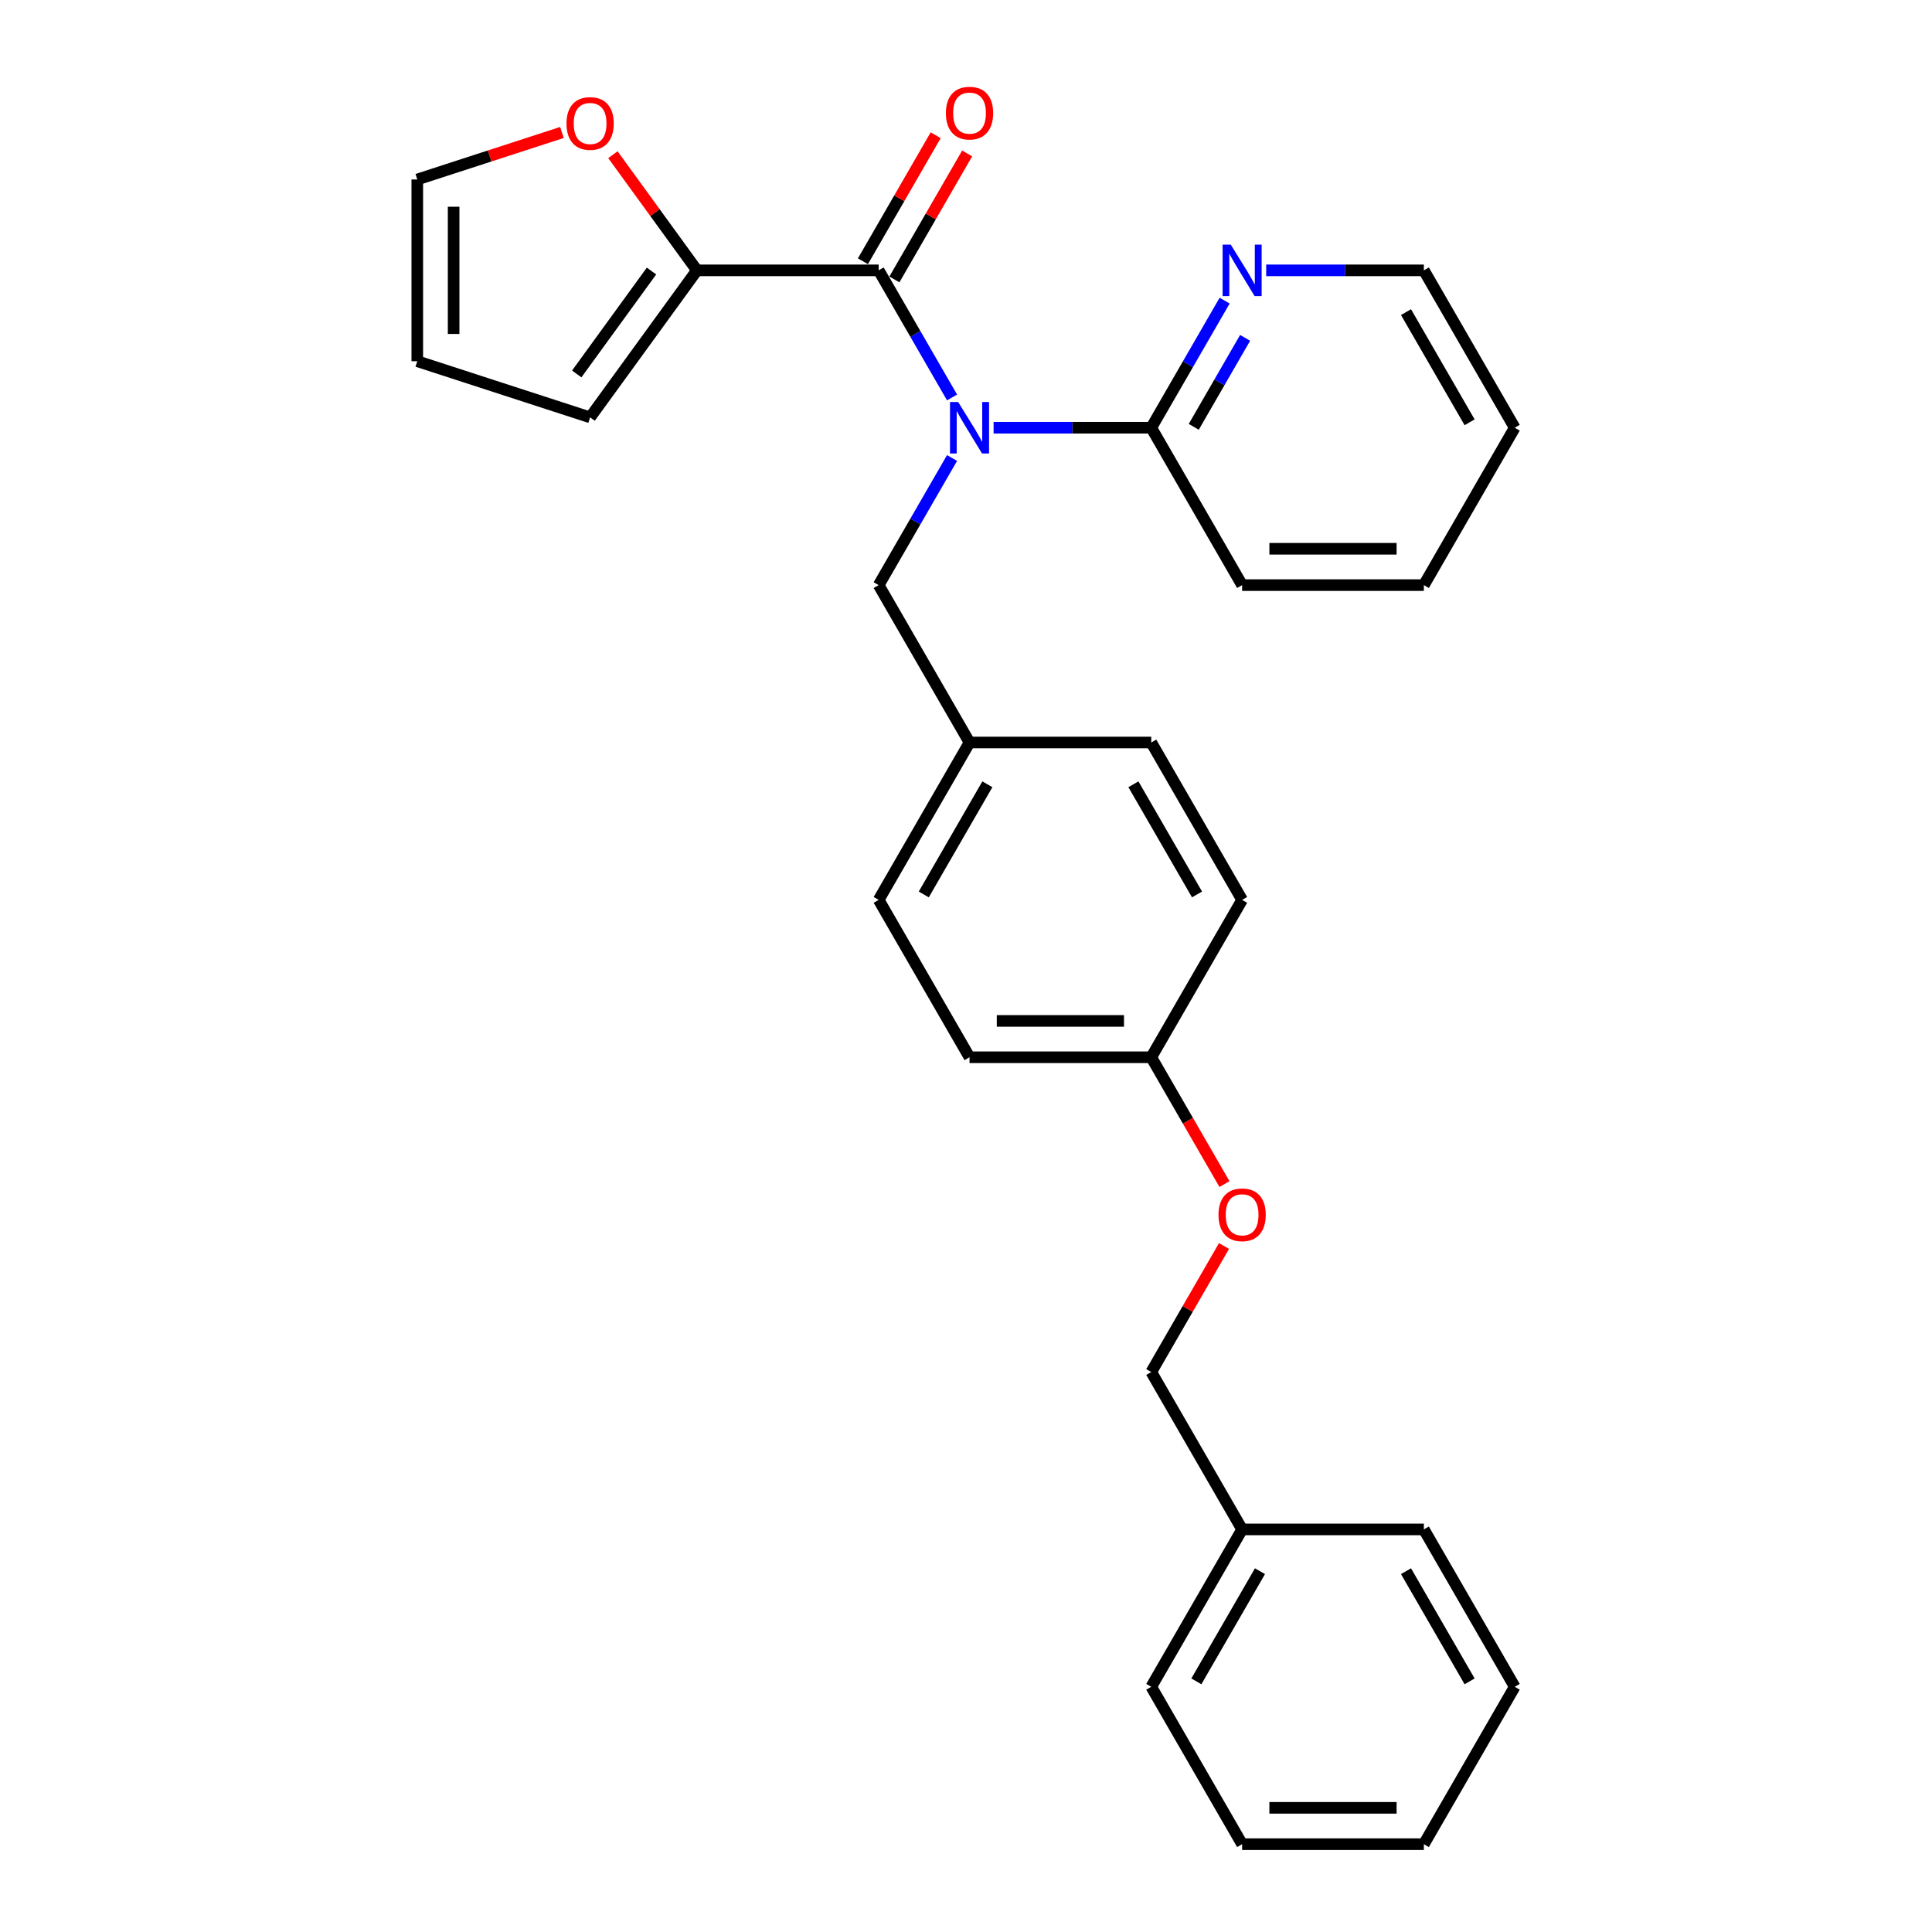 <?xml version='1.0' encoding='iso-8859-1'?>
<svg version='1.1' baseProfile='full'
              xmlns='http://www.w3.org/2000/svg'
                      xmlns:rdkit='http://www.rdkit.org/xml'
                      xmlns:xlink='http://www.w3.org/1999/xlink'
                  xml:space='preserve'
width='1000px' height='1000px' viewBox='0 0 1000 1000'>
<!-- END OF HEADER -->
<rect style='opacity:1.0;fill:#FFFFFF;stroke:none' width='1000' height='1000' x='0' y='0'> </rect>
<path class='bond-0' d='M 492.779,205.722 L 473.787,172.827' style='fill:none;fill-rule:evenodd;stroke:#0000FF;stroke-width:6px;stroke-linecap:butt;stroke-linejoin:miter;stroke-opacity:1' />
<path class='bond-0' d='M 473.787,172.827 L 454.795,139.931' style='fill:none;fill-rule:evenodd;stroke:#000000;stroke-width:6px;stroke-linecap:butt;stroke-linejoin:miter;stroke-opacity:1' />
<path class='bond-2' d='M 514.281,221.393 L 555.086,221.393' style='fill:none;fill-rule:evenodd;stroke:#0000FF;stroke-width:6px;stroke-linecap:butt;stroke-linejoin:miter;stroke-opacity:1' />
<path class='bond-2' d='M 555.086,221.393 L 595.89,221.393' style='fill:none;fill-rule:evenodd;stroke:#000000;stroke-width:6px;stroke-linecap:butt;stroke-linejoin:miter;stroke-opacity:1' />
<path class='bond-3' d='M 492.779,237.064 L 473.787,269.959' style='fill:none;fill-rule:evenodd;stroke:#0000FF;stroke-width:6px;stroke-linecap:butt;stroke-linejoin:miter;stroke-opacity:1' />
<path class='bond-3' d='M 473.787,269.959 L 454.795,302.854' style='fill:none;fill-rule:evenodd;stroke:#000000;stroke-width:6px;stroke-linecap:butt;stroke-linejoin:miter;stroke-opacity:1' />
<path class='bond-1' d='M 454.795,139.931 L 360.732,139.931' style='fill:none;fill-rule:evenodd;stroke:#000000;stroke-width:6px;stroke-linecap:butt;stroke-linejoin:miter;stroke-opacity:1' />
<path class='bond-6' d='M 462.941,144.635 L 481.77,112.022' style='fill:none;fill-rule:evenodd;stroke:#000000;stroke-width:6px;stroke-linecap:butt;stroke-linejoin:miter;stroke-opacity:1' />
<path class='bond-6' d='M 481.77,112.022 L 500.599,79.409' style='fill:none;fill-rule:evenodd;stroke:#FF0000;stroke-width:6px;stroke-linecap:butt;stroke-linejoin:miter;stroke-opacity:1' />
<path class='bond-6' d='M 446.649,135.228 L 465.478,102.615' style='fill:none;fill-rule:evenodd;stroke:#000000;stroke-width:6px;stroke-linecap:butt;stroke-linejoin:miter;stroke-opacity:1' />
<path class='bond-6' d='M 465.478,102.615 L 484.307,70.002' style='fill:none;fill-rule:evenodd;stroke:#FF0000;stroke-width:6px;stroke-linecap:butt;stroke-linejoin:miter;stroke-opacity:1' />
<path class='bond-4' d='M 360.732,139.931 L 338.985,110' style='fill:none;fill-rule:evenodd;stroke:#000000;stroke-width:6px;stroke-linecap:butt;stroke-linejoin:miter;stroke-opacity:1' />
<path class='bond-4' d='M 338.985,110 L 317.238,80.068' style='fill:none;fill-rule:evenodd;stroke:#FF0000;stroke-width:6px;stroke-linecap:butt;stroke-linejoin:miter;stroke-opacity:1' />
<path class='bond-7' d='M 360.732,139.931 L 305.442,216.03' style='fill:none;fill-rule:evenodd;stroke:#000000;stroke-width:6px;stroke-linecap:butt;stroke-linejoin:miter;stroke-opacity:1' />
<path class='bond-7' d='M 337.218,140.289 L 298.516,193.558' style='fill:none;fill-rule:evenodd;stroke:#000000;stroke-width:6px;stroke-linecap:butt;stroke-linejoin:miter;stroke-opacity:1' />
<path class='bond-5' d='M 595.89,221.393 L 614.882,188.498' style='fill:none;fill-rule:evenodd;stroke:#000000;stroke-width:6px;stroke-linecap:butt;stroke-linejoin:miter;stroke-opacity:1' />
<path class='bond-5' d='M 614.882,188.498 L 633.874,155.602' style='fill:none;fill-rule:evenodd;stroke:#0000FF;stroke-width:6px;stroke-linecap:butt;stroke-linejoin:miter;stroke-opacity:1' />
<path class='bond-5' d='M 617.88,220.931 L 631.175,197.904' style='fill:none;fill-rule:evenodd;stroke:#000000;stroke-width:6px;stroke-linecap:butt;stroke-linejoin:miter;stroke-opacity:1' />
<path class='bond-5' d='M 631.175,197.904 L 644.469,174.877' style='fill:none;fill-rule:evenodd;stroke:#0000FF;stroke-width:6px;stroke-linecap:butt;stroke-linejoin:miter;stroke-opacity:1' />
<path class='bond-19' d='M 595.89,221.393 L 642.922,302.854' style='fill:none;fill-rule:evenodd;stroke:#000000;stroke-width:6px;stroke-linecap:butt;stroke-linejoin:miter;stroke-opacity:1' />
<path class='bond-11' d='M 454.795,302.854 L 501.827,384.316' style='fill:none;fill-rule:evenodd;stroke:#000000;stroke-width:6px;stroke-linecap:butt;stroke-linejoin:miter;stroke-opacity:1' />
<path class='bond-8' d='M 290.863,68.57 L 253.423,80.735' style='fill:none;fill-rule:evenodd;stroke:#FF0000;stroke-width:6px;stroke-linecap:butt;stroke-linejoin:miter;stroke-opacity:1' />
<path class='bond-8' d='M 253.423,80.735 L 215.983,92.9' style='fill:none;fill-rule:evenodd;stroke:#000000;stroke-width:6px;stroke-linecap:butt;stroke-linejoin:miter;stroke-opacity:1' />
<path class='bond-20' d='M 655.376,139.931 L 696.181,139.931' style='fill:none;fill-rule:evenodd;stroke:#0000FF;stroke-width:6px;stroke-linecap:butt;stroke-linejoin:miter;stroke-opacity:1' />
<path class='bond-20' d='M 696.181,139.931 L 736.986,139.931' style='fill:none;fill-rule:evenodd;stroke:#000000;stroke-width:6px;stroke-linecap:butt;stroke-linejoin:miter;stroke-opacity:1' />
<path class='bond-9' d='M 305.442,216.03 L 215.983,186.963' style='fill:none;fill-rule:evenodd;stroke:#000000;stroke-width:6px;stroke-linecap:butt;stroke-linejoin:miter;stroke-opacity:1' />
<path class='bond-30' d='M 215.983,92.9 L 215.983,186.963' style='fill:none;fill-rule:evenodd;stroke:#000000;stroke-width:6px;stroke-linecap:butt;stroke-linejoin:miter;stroke-opacity:1' />
<path class='bond-30' d='M 234.795,107.009 L 234.795,172.854' style='fill:none;fill-rule:evenodd;stroke:#000000;stroke-width:6px;stroke-linecap:butt;stroke-linejoin:miter;stroke-opacity:1' />
<path class='bond-10' d='M 633.788,612.878 L 614.839,580.058' style='fill:none;fill-rule:evenodd;stroke:#FF0000;stroke-width:6px;stroke-linecap:butt;stroke-linejoin:miter;stroke-opacity:1' />
<path class='bond-10' d='M 614.839,580.058 L 595.89,547.238' style='fill:none;fill-rule:evenodd;stroke:#000000;stroke-width:6px;stroke-linecap:butt;stroke-linejoin:miter;stroke-opacity:1' />
<path class='bond-13' d='M 633.549,644.935 L 614.719,677.548' style='fill:none;fill-rule:evenodd;stroke:#FF0000;stroke-width:6px;stroke-linecap:butt;stroke-linejoin:miter;stroke-opacity:1' />
<path class='bond-13' d='M 614.719,677.548 L 595.89,710.161' style='fill:none;fill-rule:evenodd;stroke:#000000;stroke-width:6px;stroke-linecap:butt;stroke-linejoin:miter;stroke-opacity:1' />
<path class='bond-14' d='M 501.827,384.316 L 454.795,465.777' style='fill:none;fill-rule:evenodd;stroke:#000000;stroke-width:6px;stroke-linecap:butt;stroke-linejoin:miter;stroke-opacity:1' />
<path class='bond-14' d='M 511.064,405.941 L 478.142,462.964' style='fill:none;fill-rule:evenodd;stroke:#000000;stroke-width:6px;stroke-linecap:butt;stroke-linejoin:miter;stroke-opacity:1' />
<path class='bond-15' d='M 501.827,384.316 L 595.89,384.316' style='fill:none;fill-rule:evenodd;stroke:#000000;stroke-width:6px;stroke-linecap:butt;stroke-linejoin:miter;stroke-opacity:1' />
<path class='bond-12' d='M 595.89,547.238 L 642.922,465.777' style='fill:none;fill-rule:evenodd;stroke:#000000;stroke-width:6px;stroke-linecap:butt;stroke-linejoin:miter;stroke-opacity:1' />
<path class='bond-28' d='M 595.89,547.238 L 501.827,547.238' style='fill:none;fill-rule:evenodd;stroke:#000000;stroke-width:6px;stroke-linecap:butt;stroke-linejoin:miter;stroke-opacity:1' />
<path class='bond-28' d='M 581.781,528.426 L 515.936,528.426' style='fill:none;fill-rule:evenodd;stroke:#000000;stroke-width:6px;stroke-linecap:butt;stroke-linejoin:miter;stroke-opacity:1' />
<path class='bond-18' d='M 595.89,710.161 L 642.922,791.623' style='fill:none;fill-rule:evenodd;stroke:#000000;stroke-width:6px;stroke-linecap:butt;stroke-linejoin:miter;stroke-opacity:1' />
<path class='bond-17' d='M 454.795,465.777 L 501.827,547.238' style='fill:none;fill-rule:evenodd;stroke:#000000;stroke-width:6px;stroke-linecap:butt;stroke-linejoin:miter;stroke-opacity:1' />
<path class='bond-16' d='M 595.89,384.316 L 642.922,465.777' style='fill:none;fill-rule:evenodd;stroke:#000000;stroke-width:6px;stroke-linecap:butt;stroke-linejoin:miter;stroke-opacity:1' />
<path class='bond-16' d='M 586.653,405.941 L 619.575,462.964' style='fill:none;fill-rule:evenodd;stroke:#000000;stroke-width:6px;stroke-linecap:butt;stroke-linejoin:miter;stroke-opacity:1' />
<path class='bond-21' d='M 642.922,791.623 L 595.89,873.084' style='fill:none;fill-rule:evenodd;stroke:#000000;stroke-width:6px;stroke-linecap:butt;stroke-linejoin:miter;stroke-opacity:1' />
<path class='bond-21' d='M 652.16,813.248 L 619.237,870.271' style='fill:none;fill-rule:evenodd;stroke:#000000;stroke-width:6px;stroke-linecap:butt;stroke-linejoin:miter;stroke-opacity:1' />
<path class='bond-22' d='M 642.922,791.623 L 736.986,791.623' style='fill:none;fill-rule:evenodd;stroke:#000000;stroke-width:6px;stroke-linecap:butt;stroke-linejoin:miter;stroke-opacity:1' />
<path class='bond-23' d='M 642.922,302.854 L 736.986,302.854' style='fill:none;fill-rule:evenodd;stroke:#000000;stroke-width:6px;stroke-linecap:butt;stroke-linejoin:miter;stroke-opacity:1' />
<path class='bond-23' d='M 657.032,284.042 L 722.876,284.042' style='fill:none;fill-rule:evenodd;stroke:#000000;stroke-width:6px;stroke-linecap:butt;stroke-linejoin:miter;stroke-opacity:1' />
<path class='bond-29' d='M 736.986,139.931 L 784.017,221.393' style='fill:none;fill-rule:evenodd;stroke:#000000;stroke-width:6px;stroke-linecap:butt;stroke-linejoin:miter;stroke-opacity:1' />
<path class='bond-29' d='M 727.748,161.557 L 760.67,218.58' style='fill:none;fill-rule:evenodd;stroke:#000000;stroke-width:6px;stroke-linecap:butt;stroke-linejoin:miter;stroke-opacity:1' />
<path class='bond-26' d='M 595.89,873.084 L 642.922,954.545' style='fill:none;fill-rule:evenodd;stroke:#000000;stroke-width:6px;stroke-linecap:butt;stroke-linejoin:miter;stroke-opacity:1' />
<path class='bond-25' d='M 736.986,791.623 L 784.017,873.084' style='fill:none;fill-rule:evenodd;stroke:#000000;stroke-width:6px;stroke-linecap:butt;stroke-linejoin:miter;stroke-opacity:1' />
<path class='bond-25' d='M 727.748,813.248 L 760.67,870.271' style='fill:none;fill-rule:evenodd;stroke:#000000;stroke-width:6px;stroke-linecap:butt;stroke-linejoin:miter;stroke-opacity:1' />
<path class='bond-24' d='M 736.986,302.854 L 784.017,221.393' style='fill:none;fill-rule:evenodd;stroke:#000000;stroke-width:6px;stroke-linecap:butt;stroke-linejoin:miter;stroke-opacity:1' />
<path class='bond-27' d='M 784.017,873.084 L 736.986,954.545' style='fill:none;fill-rule:evenodd;stroke:#000000;stroke-width:6px;stroke-linecap:butt;stroke-linejoin:miter;stroke-opacity:1' />
<path class='bond-31' d='M 642.922,954.545 L 736.986,954.545' style='fill:none;fill-rule:evenodd;stroke:#000000;stroke-width:6px;stroke-linecap:butt;stroke-linejoin:miter;stroke-opacity:1' />
<path class='bond-31' d='M 657.032,935.733 L 722.876,935.733' style='fill:none;fill-rule:evenodd;stroke:#000000;stroke-width:6px;stroke-linecap:butt;stroke-linejoin:miter;stroke-opacity:1' />
<path  class='atom-0' d='M 495.938 208.073
L 504.668 222.183
Q 505.533 223.575, 506.925 226.096
Q 508.317 228.617, 508.392 228.767
L 508.392 208.073
L 511.929 208.073
L 511.929 234.712
L 508.28 234.712
L 498.911 219.286
Q 497.82 217.48, 496.653 215.41
Q 495.525 213.341, 495.186 212.701
L 495.186 234.712
L 491.724 234.712
L 491.724 208.073
L 495.938 208.073
' fill='#0000FF'/>
<path  class='atom-5' d='M 293.214 63.908
Q 293.214 57.511, 296.375 53.937
Q 299.535 50.363, 305.442 50.363
Q 311.35 50.363, 314.51 53.937
Q 317.671 57.511, 317.671 63.908
Q 317.671 70.379, 314.472 74.067
Q 311.274 77.716, 305.442 77.716
Q 299.573 77.716, 296.375 74.067
Q 293.214 70.417, 293.214 63.908
M 305.442 74.706
Q 309.506 74.706, 311.688 71.997
Q 313.908 69.251, 313.908 63.908
Q 313.908 58.678, 311.688 56.044
Q 309.506 53.373, 305.442 53.373
Q 301.379 53.373, 299.159 56.006
Q 296.977 58.64, 296.977 63.908
Q 296.977 69.288, 299.159 71.997
Q 301.379 74.706, 305.442 74.706
' fill='#FF0000'/>
<path  class='atom-6' d='M 637.034 126.612
L 645.763 140.722
Q 646.628 142.114, 648.02 144.635
Q 649.412 147.156, 649.488 147.306
L 649.488 126.612
L 653.024 126.612
L 653.024 153.251
L 649.375 153.251
L 640.006 137.824
Q 638.915 136.018, 637.749 133.949
Q 636.62 131.88, 636.281 131.24
L 636.281 153.251
L 632.82 153.251
L 632.82 126.612
L 637.034 126.612
' fill='#0000FF'/>
<path  class='atom-7' d='M 489.599 58.545
Q 489.599 52.149, 492.759 48.575
Q 495.92 45, 501.827 45
Q 507.734 45, 510.895 48.575
Q 514.055 52.149, 514.055 58.545
Q 514.055 65.017, 510.857 68.704
Q 507.659 72.354, 501.827 72.354
Q 495.957 72.354, 492.759 68.704
Q 489.599 65.055, 489.599 58.545
M 501.827 69.344
Q 505.89 69.344, 508.073 66.635
Q 510.293 63.888, 510.293 58.545
Q 510.293 53.315, 508.073 50.682
Q 505.89 48.01, 501.827 48.01
Q 497.763 48.01, 495.543 50.644
Q 493.361 53.278, 493.361 58.545
Q 493.361 63.926, 495.543 66.635
Q 497.763 69.344, 501.827 69.344
' fill='#FF0000'/>
<path  class='atom-11' d='M 630.694 628.775
Q 630.694 622.379, 633.854 618.804
Q 637.015 615.23, 642.922 615.23
Q 648.829 615.23, 651.99 618.804
Q 655.15 622.379, 655.15 628.775
Q 655.15 635.247, 651.952 638.934
Q 648.754 642.584, 642.922 642.584
Q 637.053 642.584, 633.854 638.934
Q 630.694 635.284, 630.694 628.775
M 642.922 639.574
Q 646.986 639.574, 649.168 636.865
Q 651.388 634.118, 651.388 628.775
Q 651.388 623.545, 649.168 620.911
Q 646.986 618.24, 642.922 618.24
Q 638.859 618.24, 636.639 620.874
Q 634.456 623.508, 634.456 628.775
Q 634.456 634.156, 636.639 636.865
Q 638.859 639.574, 642.922 639.574
' fill='#FF0000'/>
</svg>
